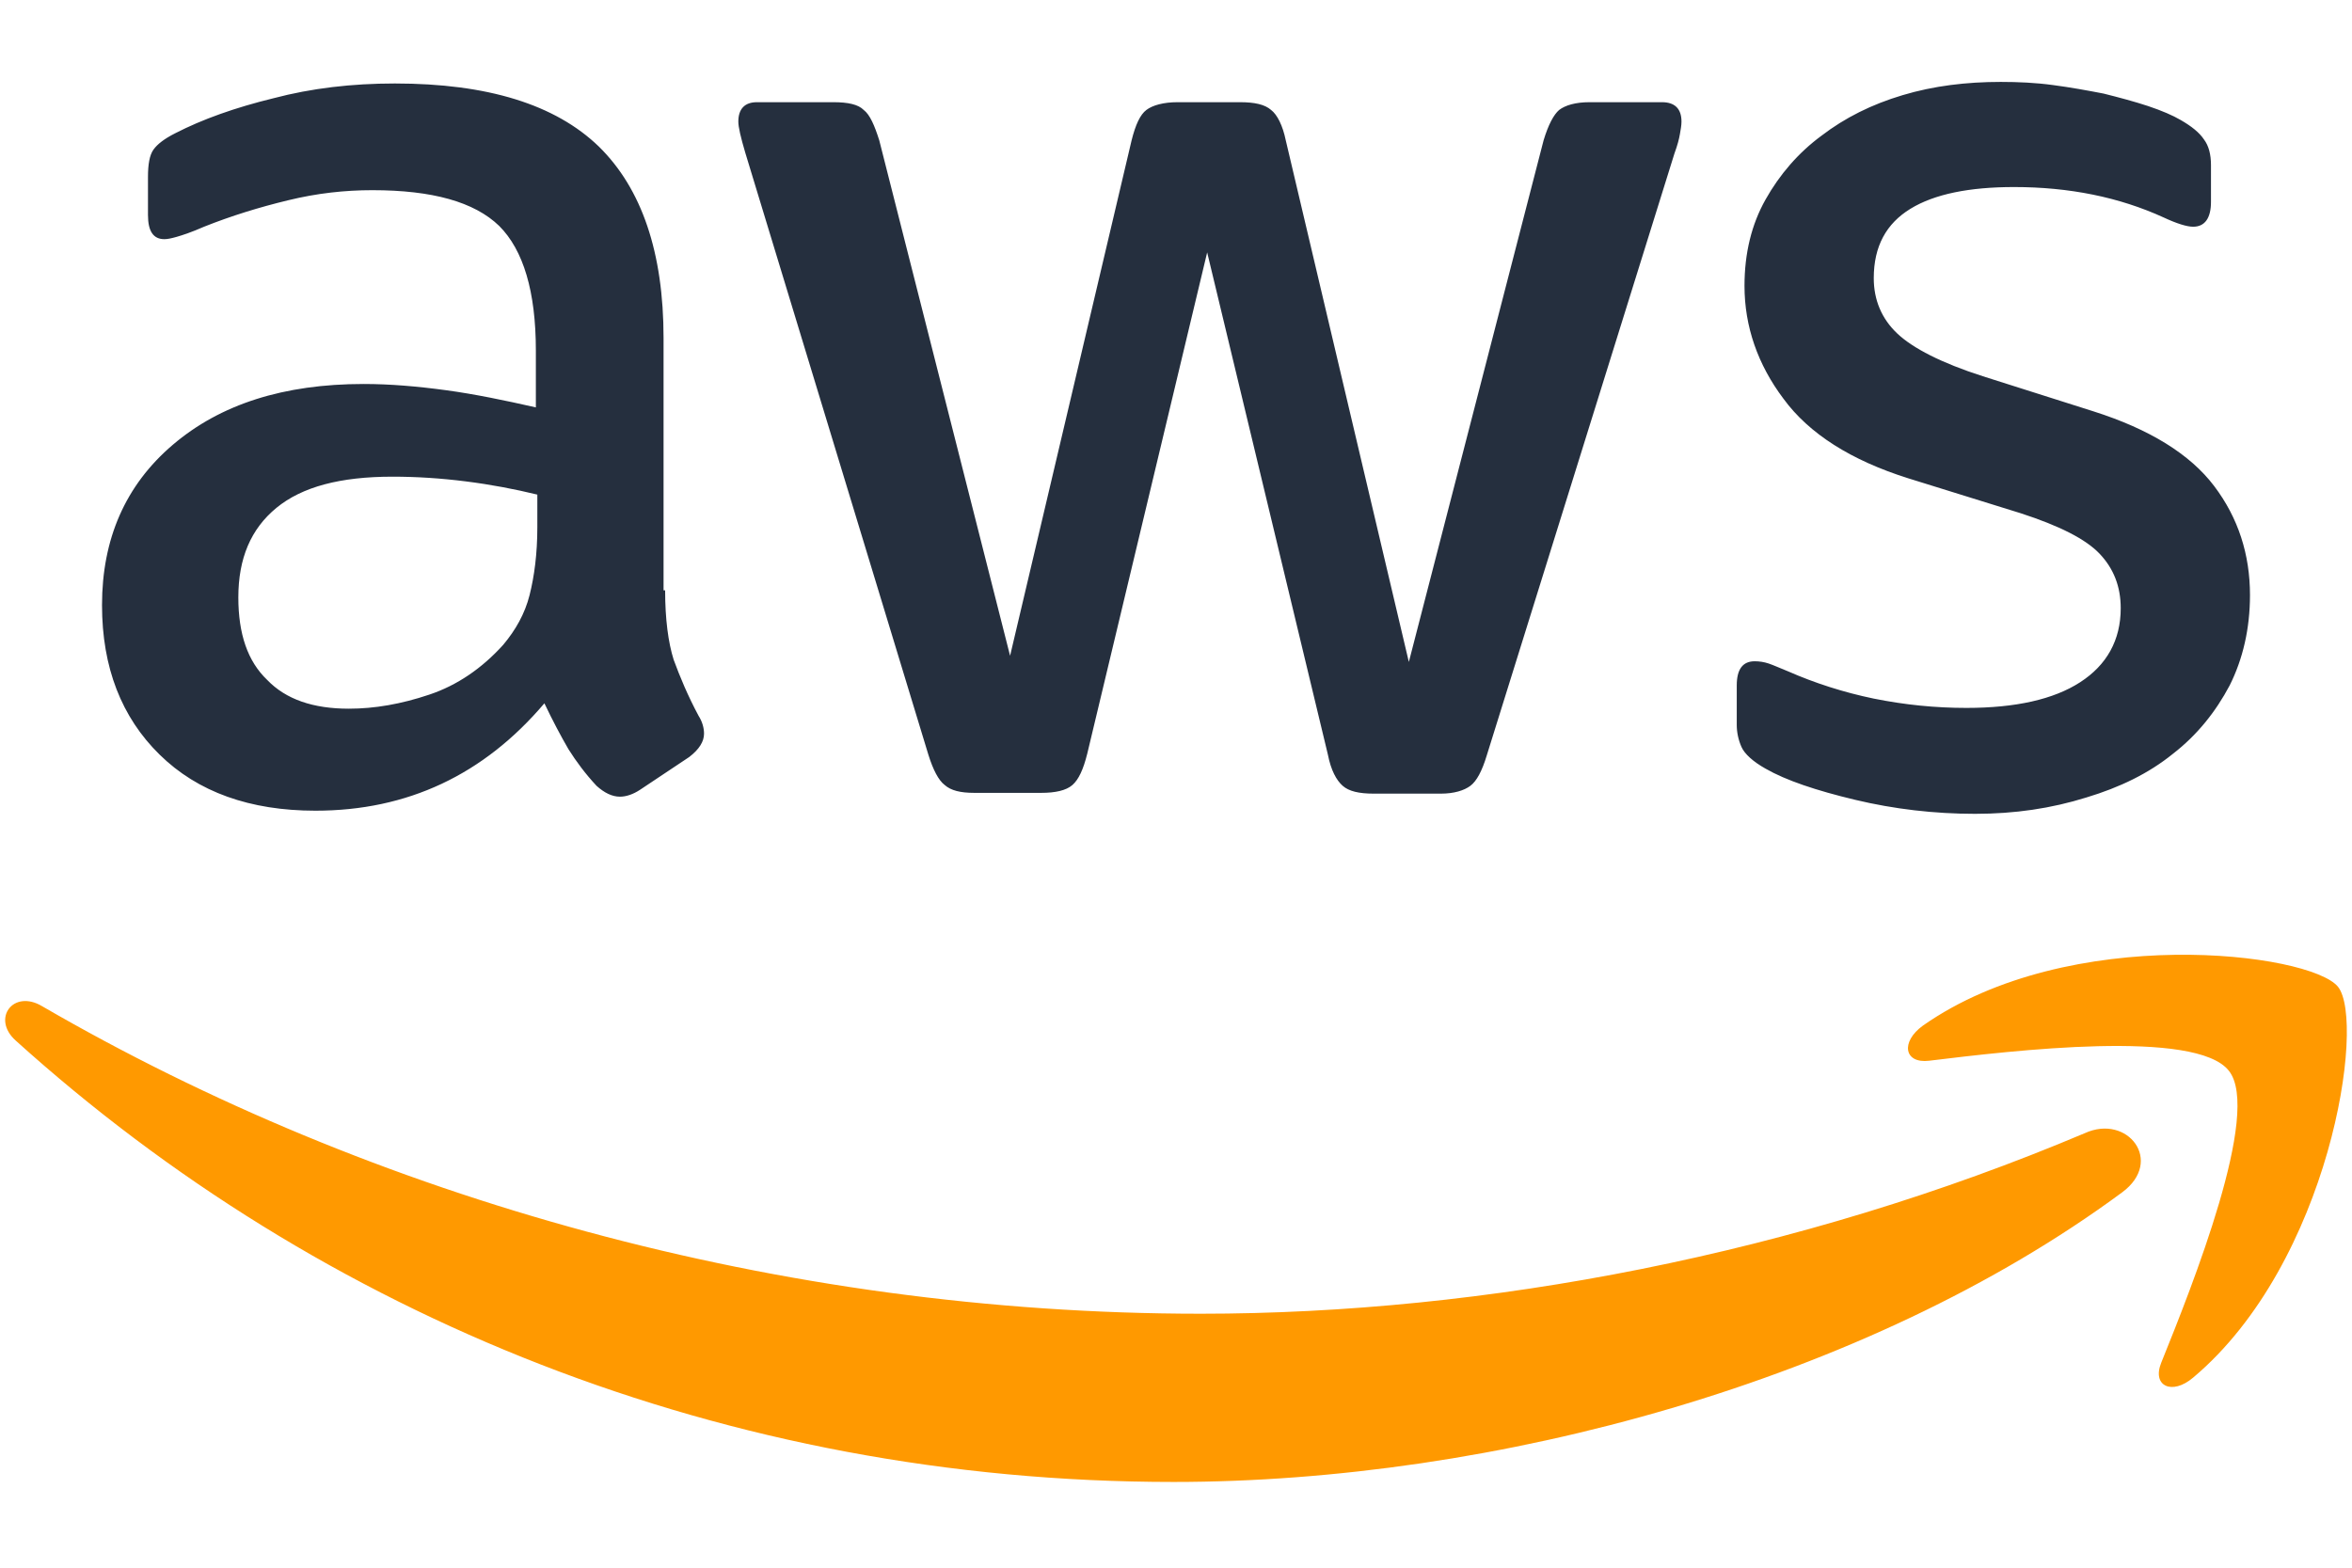<svg width="24" height="16" viewBox="0 0 24 16" fill="none" xmlns="http://www.w3.org/2000/svg">
                  <path
                    d="M6.787 6.025C6.787 6.319 6.819 6.558 6.874 6.733C6.938 6.907 7.017 7.098 7.128 7.305C7.168 7.368 7.184 7.432 7.184 7.488C7.184 7.567 7.136 7.647 7.033 7.726L6.532 8.06C6.461 8.107 6.389 8.131 6.326 8.131C6.246 8.131 6.167 8.092 6.087 8.02C5.976 7.901 5.881 7.774 5.801 7.647C5.722 7.511 5.642 7.36 5.555 7.178C4.935 7.909 4.156 8.274 3.219 8.274C2.551 8.274 2.018 8.084 1.629 7.702C1.24 7.321 1.041 6.812 1.041 6.176C1.041 5.501 1.279 4.952 1.764 4.539C2.249 4.126 2.893 3.919 3.711 3.919C3.981 3.919 4.26 3.943 4.554 3.983C4.848 4.023 5.15 4.086 5.468 4.158V3.578C5.468 2.974 5.34 2.552 5.094 2.306C4.84 2.06 4.411 1.941 3.799 1.941C3.52 1.941 3.234 1.972 2.94 2.044C2.646 2.115 2.36 2.203 2.082 2.314C1.955 2.37 1.86 2.401 1.804 2.417C1.748 2.433 1.709 2.441 1.677 2.441C1.566 2.441 1.51 2.362 1.51 2.195V1.805C1.51 1.678 1.526 1.583 1.566 1.527C1.605 1.472 1.677 1.416 1.788 1.36C2.066 1.217 2.4 1.098 2.789 1.003C3.179 0.9 3.592 0.852 4.029 0.852C4.975 0.852 5.666 1.066 6.111 1.496C6.548 1.925 6.771 2.576 6.771 3.451V6.025H6.787ZM3.56 7.233C3.822 7.233 4.093 7.186 4.379 7.09C4.665 6.995 4.919 6.82 5.134 6.582C5.261 6.431 5.356 6.264 5.404 6.073C5.452 5.882 5.483 5.652 5.483 5.382V5.048C5.253 4.992 5.007 4.945 4.752 4.913C4.498 4.881 4.252 4.865 4.005 4.865C3.473 4.865 3.083 4.968 2.821 5.183C2.559 5.398 2.432 5.7 2.432 6.097C2.432 6.47 2.527 6.749 2.726 6.939C2.917 7.138 3.195 7.233 3.56 7.233ZM9.942 8.092C9.799 8.092 9.703 8.068 9.64 8.012C9.576 7.964 9.52 7.853 9.473 7.702L7.605 1.559C7.558 1.4 7.534 1.297 7.534 1.241C7.534 1.114 7.597 1.043 7.724 1.043H8.503C8.654 1.043 8.758 1.066 8.813 1.122C8.877 1.17 8.924 1.281 8.972 1.432L10.307 6.693L11.547 1.432C11.587 1.273 11.634 1.17 11.698 1.122C11.761 1.074 11.873 1.043 12.016 1.043H12.652C12.803 1.043 12.906 1.066 12.97 1.122C13.033 1.17 13.089 1.281 13.12 1.432L14.376 6.756L15.751 1.432C15.799 1.273 15.854 1.17 15.91 1.122C15.973 1.074 16.077 1.043 16.22 1.043H16.959C17.086 1.043 17.158 1.106 17.158 1.241C17.158 1.281 17.15 1.321 17.142 1.368C17.134 1.416 17.118 1.48 17.086 1.567L15.171 7.71C15.123 7.869 15.068 7.972 15.004 8.02C14.94 8.068 14.837 8.1 14.702 8.1H14.018C13.867 8.1 13.764 8.076 13.701 8.02C13.637 7.964 13.581 7.861 13.55 7.702L12.318 2.576L11.094 7.694C11.054 7.853 11.007 7.956 10.943 8.012C10.879 8.068 10.768 8.092 10.625 8.092H9.942ZM20.154 8.306C19.74 8.306 19.327 8.258 18.93 8.163C18.532 8.068 18.223 7.964 18.016 7.845C17.889 7.774 17.801 7.694 17.77 7.623C17.738 7.551 17.722 7.472 17.722 7.4V6.995C17.722 6.828 17.785 6.749 17.905 6.749C17.952 6.749 18 6.756 18.048 6.772C18.095 6.788 18.167 6.82 18.246 6.852C18.517 6.971 18.811 7.066 19.12 7.13C19.438 7.194 19.748 7.225 20.066 7.225C20.567 7.225 20.956 7.138 21.226 6.963C21.497 6.788 21.64 6.534 21.64 6.208C21.64 5.986 21.568 5.803 21.425 5.652C21.282 5.501 21.012 5.366 20.622 5.239L19.47 4.881C18.89 4.698 18.461 4.428 18.199 4.07C17.936 3.721 17.801 3.331 17.801 2.918C17.801 2.584 17.873 2.29 18.016 2.036C18.159 1.782 18.35 1.559 18.588 1.384C18.826 1.202 19.097 1.066 19.415 0.971C19.732 0.876 20.066 0.836 20.416 0.836C20.591 0.836 20.773 0.844 20.948 0.868C21.131 0.892 21.298 0.923 21.465 0.955C21.624 0.995 21.775 1.035 21.918 1.082C22.061 1.13 22.172 1.178 22.252 1.225C22.363 1.289 22.442 1.352 22.49 1.424C22.538 1.488 22.561 1.575 22.561 1.686V2.06C22.561 2.227 22.498 2.314 22.379 2.314C22.315 2.314 22.212 2.282 22.077 2.219C21.624 2.012 21.115 1.909 20.551 1.909C20.098 1.909 19.74 1.98 19.494 2.131C19.248 2.282 19.12 2.513 19.12 2.839C19.12 3.061 19.2 3.252 19.359 3.403C19.518 3.554 19.812 3.705 20.233 3.84L21.361 4.198C21.934 4.38 22.347 4.635 22.593 4.96C22.84 5.286 22.959 5.66 22.959 6.073C22.959 6.415 22.887 6.725 22.752 6.995C22.609 7.265 22.419 7.503 22.172 7.694C21.926 7.893 21.632 8.036 21.29 8.139C20.932 8.251 20.559 8.306 20.154 8.306Z"
                    fill="#252F3E"
                  />
                  <path
                    d="M21.655 12.169C19.041 14.1 15.242 15.125 11.976 15.125C7.399 15.125 3.274 13.432 0.159 10.619C-0.088 10.396 0.135 10.094 0.429 10.269C3.799 12.224 7.955 13.408 12.254 13.408C15.155 13.408 18.342 12.804 21.274 11.565C21.711 11.366 22.085 11.851 21.655 12.169ZM22.744 10.929C22.41 10.5 20.535 10.722 19.685 10.826C19.43 10.857 19.391 10.635 19.621 10.468C21.115 9.419 23.571 9.721 23.857 10.071C24.143 10.428 23.777 12.884 22.379 14.06C22.164 14.243 21.957 14.147 22.053 13.909C22.371 13.122 23.078 11.35 22.744 10.929Z"
                    fill="#FF9900"
                  />
                </svg>